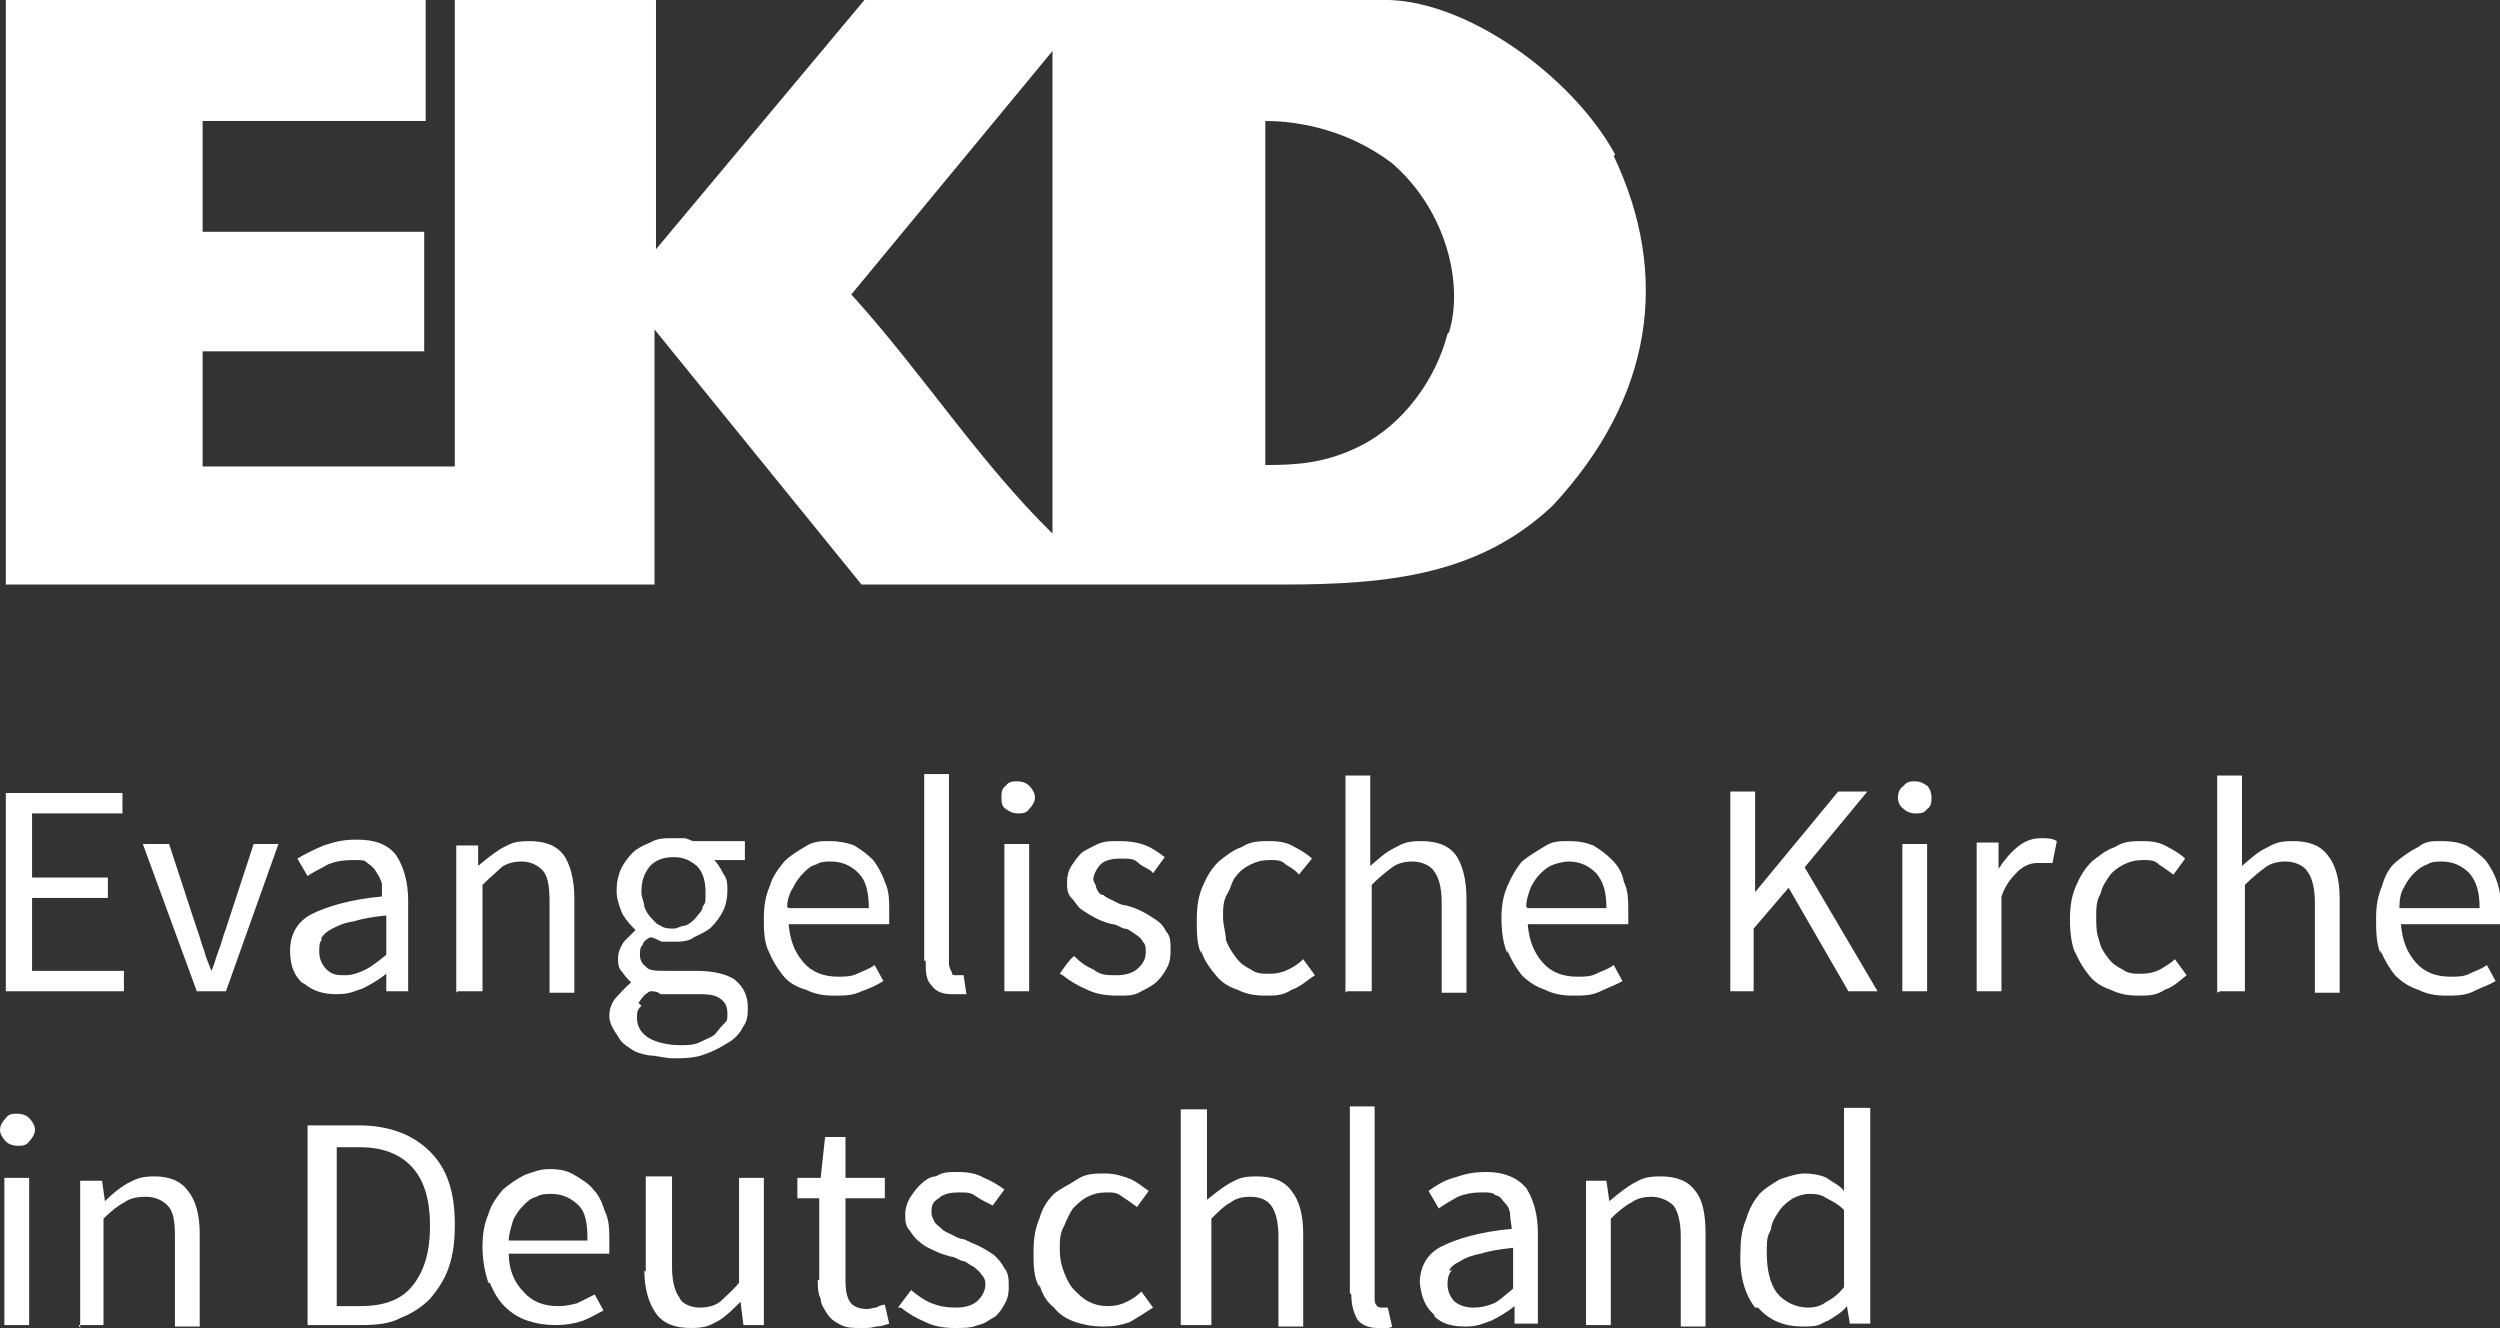 <?xml version="1.0" encoding="UTF-8"?>
<svg id="Ebene_3" xmlns="http://www.w3.org/2000/svg" version="1.1" viewBox="0 0 171.5 91.1">
  <rect x="0" y="0" width="171.5" height="91.1" fill="#333333" stroke="none"/>
  <!-- Generator: Adobe Illustrator 29.0.0, SVG Export Plug-In . SVG Version: 2.1.0 Build 186)  -->
  <defs>
    <style>
      .st0 {
        fill: #fff;
      }
    </style>
  </defs>
  <path class="st0" d="M99.3,22.9c-.8,3.1-3,6.2-6,7.7-2.4,1.2-4.4,1.3-6.5,1.3V8.3c2.5,0,5.8.7,8.7,2.9,3.8,3.3,4.9,8.4,3.9,11.6M72.2,36.6c-5.1-5-8.9-11-13.8-16.4l13.8-16.7v33.1ZM110.8,10.6C107.8,5.1,100.3-.2,94.7,0h-35.4l-14.3,17.1V0h-13.8v32H13.9v-7.9h15.2v-8.2h-15.2v-7.6h15.3V0H.4v40.1h44.5v-17.5s14.2,17.5,14.2,17.5h28.9c7.4,0,13.5-.7,18.5-5.4,6.9-7.4,8.1-15.8,4.2-24"/>
  <path class="st0" d="M164.6,62.2c0-.5.1-1,.3-1.3.2-.4.4-.7.7-1s.6-.5.9-.6c.3-.2.7-.2,1-.2.8,0,1.4.3,1.9.8.5.6.7,1.3.7,2.4h-5.5c0,0,0,0,0,0ZM163.3,65.2c.3.7.6,1.2,1,1.7.5.5,1,.8,1.6,1,.6.3,1.2.4,1.9.4s1.3,0,1.9-.3,1-.4,1.5-.7l-.6-1.1c-.4.3-.8.4-1.2.6-.4.2-.8.2-1.3.2-1,0-1.8-.3-2.4-1s-.9-1.5-1-2.6h6.9c0-.3,0-.6,0-.9,0-.7-.1-1.4-.3-2-.2-.6-.5-1.1-.8-1.5-.4-.4-.8-.7-1.3-1-.5-.2-1-.3-1.7-.3s-1.1,0-1.6.4c-.6.3-1,.6-1.5,1-.5.4-.8,1-1,1.7-.3.7-.4,1.4-.4,2.2s0,1.7.3,2.4M152.3,68h1.7v-7.3c.5-.5,1-.9,1.4-1.2.4-.3.9-.4,1.4-.4s1.2.2,1.5.7c.3.4.5,1.1.5,2.1v6.2h1.7v-6.5c0-1.3-.3-2.3-.8-2.9-.5-.7-1.3-1-2.4-1s-1.3.2-1.9.5-1,.7-1.6,1.2v-2.1c0,0,0-4.1,0-4.1h-1.7v14.9h0,0ZM142.3,65.2c.3.7.6,1.2,1,1.7.4.5.9.8,1.5,1,.6.3,1.2.4,1.9.4s1.2,0,1.8-.4c.6-.2,1-.6,1.5-1l-.8-1.1c-.3.3-.7.5-1,.7-.4.2-.8.3-1.3.3s-.9,0-1.3-.3c-.4-.2-.7-.4-1-.8-.3-.4-.5-.7-.6-1.2-.2-.5-.2-1-.2-1.6s0-1.1.3-1.6c.1-.5.4-.9.6-1.2s.6-.6,1-.8c.4-.2.8-.3,1.3-.3s.8,0,1.1.3c.3.2.6.4,1,.7l.8-1.1c-.3-.3-.8-.6-1.2-.8-.5-.3-1-.4-1.7-.4s-1.3,0-1.9.4c-.6.2-1.1.6-1.6,1-.5.5-.8,1-1.1,1.7-.3.7-.4,1.4-.4,2.3s.1,1.7.4,2.4M135.6,68h1.7v-6.5c.3-.9.8-1.4,1.2-1.8.5-.4.9-.5,1.3-.5s.4,0,.5,0,.3,0,.5,0l.3-1.5c-.3-.2-.7-.2-1.1-.2-.6,0-1.1.2-1.6.6-.5.4-.9.9-1.3,1.5h0v-1.8h-1.5v10.1h0ZM130.5,68h1.7v-10.1h-1.7v10.1ZM132.2,55.5c.3-.2.3-.5.3-.8s-.1-.6-.3-.8c-.3-.2-.5-.3-.8-.3s-.6,0-.8.3c-.3.2-.4.5-.4.8s.1.6.4.8c.2.2.5.3.8.3s.6,0,.8-.3M118.6,68h1.7v-4.3l2.4-2.8,4.1,7.1h2l-5-8.5,4.3-5.2h-2l-5.7,6.9h0v-6.9h-1.7v13.7h0ZM104.7,62.2c0-.5.2-1,.3-1.3.2-.4.4-.7.7-1s.6-.5.9-.6.7-.2,1-.2c.8,0,1.4.3,1.9.8.5.6.7,1.3.7,2.4h-5.4c0,0,0,0,0,0ZM103.4,65.2c.3.7.6,1.2,1,1.7.5.5,1,.8,1.6,1,.6.3,1.2.4,1.9.4s1.3,0,1.9-.3,1-.4,1.5-.7l-.6-1.1c-.4.3-.8.4-1.2.6-.4.2-.8.2-1.3.2-1,0-1.8-.3-2.4-1-.6-.7-.9-1.5-1-2.6h6.9c0-.3,0-.6,0-.9,0-.7,0-1.4-.3-2-.1-.6-.4-1.1-.8-1.5-.4-.4-.8-.7-1.3-1-.5-.2-1-.3-1.7-.3s-1.1,0-1.7.4c-.5.3-1,.6-1.5,1-.4.5-.7,1-1,1.7-.3.7-.4,1.4-.4,2.2s.1,1.7.4,2.4M92.4,68h1.7v-7.3c.5-.5,1-.9,1.4-1.2.4-.3.9-.4,1.4-.4s1.2.2,1.5.7c.3.4.5,1.1.5,2.1v6.2h1.7v-6.5c0-1.3-.3-2.3-.7-2.9-.5-.7-1.3-1-2.4-1s-1.3.2-1.9.5-1,.7-1.6,1.2v-2.1c0,0,0-4.1,0-4.1h-1.7v14.9h0ZM82.4,65.2c.2.7.6,1.2,1,1.7.4.5.9.8,1.5,1,.6.3,1.2.4,1.9.4s1.2,0,1.8-.4c.6-.2,1-.6,1.6-1l-.8-1.1c-.3.3-.6.5-1,.7-.4.2-.8.3-1.3.3s-.9,0-1.3-.3c-.4-.2-.7-.4-1-.8-.3-.4-.5-.7-.7-1.2,0-.5-.2-1-.2-1.6s0-1.1.3-1.6.3-.9.6-1.2c.3-.4.6-.6,1-.8.4-.2.8-.3,1.3-.3s.8,0,1.1.3c.3.2.7.4.9.7l.9-1.1c-.3-.3-.8-.6-1.2-.8-.5-.3-1-.4-1.7-.4s-1.3,0-1.9.4c-.6.2-1.1.6-1.6,1-.5.5-.8,1-1.1,1.7-.3.7-.4,1.4-.4,2.3,0,.9,0,1.7.3,2.3M72.9,66.9c.5.4,1,.7,1.7,1,.6.3,1.3.4,2.1.4s1.1,0,1.6-.3c.4-.2.8-.4,1.1-.7s.5-.6.7-1c.2-.4.2-.8.2-1.2s0-.9-.3-1.2c-.2-.4-.4-.6-.7-.8s-.6-.4-1-.6c-.4-.2-.7-.3-1.1-.4-.3,0-.6-.2-.8-.3s-.5-.2-.7-.4c-.3,0-.4-.3-.5-.5,0-.2-.2-.4-.2-.6s.2-.7.5-1c.3-.3.8-.4,1.4-.4s.9,0,1.2.3.8.4,1,.7l.8-1.1c-.4-.3-.8-.6-1.3-.8-.5-.2-1.1-.3-1.8-.3s-1,0-1.5.2c-.4.2-.8.4-1.1.6-.3.3-.5.6-.7.9s-.3.7-.3,1.1,0,.8.3,1.1.4.6.7.8c.3.2.6.4,1,.6.4.2.7.3,1.1.4.3,0,.5.2.8.3.3,0,.5.2.8.4s.4.3.5.5c.2.2.2.4.2.7,0,.5-.2.8-.5,1.1s-.8.5-1.5.5-1.1,0-1.6-.4c-.5-.2-.9-.5-1.3-.9-.2,0-1,1.2-1,1.2M68.9,68h1.7v-10.1h-1.7v10.1ZM70.6,55.5c.2-.2.4-.5.4-.8s-.2-.6-.4-.8-.5-.3-.8-.3-.6,0-.8.3c-.3.2-.3.5-.3.8s0,.6.3.8.5.3.8.3.6,0,.8-.3M63.5,65.9c0,.7,0,1.3.4,1.7.3.4.7.6,1.4.6s.4,0,.6,0c.2,0,.3,0,.4,0l-.2-1.3c0,0-.2,0-.3,0h-.2c-.2,0-.3,0-.3-.2,0,0-.2-.3-.2-.6v-13h-1.7v12.8c0,0,0,0,0,0ZM54,62.2c0-.5.2-1,.4-1.3.2-.4.4-.7.7-1,.3-.3.5-.5.9-.6.3-.2.7-.2,1-.2.8,0,1.4.3,1.9.8s.7,1.3.7,2.4h-5.5c0,0,0,0,0,0ZM52.7,65.2c.3.7.6,1.2,1,1.7.4.5.9.8,1.6,1,.6.3,1.2.4,1.9.4s1.3,0,1.9-.3c.6-.2,1-.4,1.5-.7l-.6-1.1c-.4.3-.8.4-1.2.6-.4.2-.9.2-1.3.2-1,0-1.8-.3-2.4-1s-.9-1.5-1-2.6h6.9c0-.3,0-.6,0-.9,0-.7,0-1.4-.3-2-.2-.6-.5-1.1-.8-1.5-.4-.4-.8-.7-1.3-1-.5-.2-1.1-.3-1.7-.3s-1.1,0-1.7.4c-.5.3-1,.6-1.4,1-.4.5-.8,1-1,1.7-.3.7-.4,1.4-.4,2.2s0,1.7.4,2.4M45.4,63.5c-.3,0-.5-.3-.7-.5s-.4-.5-.5-.8c0-.3-.2-.6-.2-1,0-.8.2-1.3.6-1.8.4-.4.9-.6,1.6-.6s1.1.2,1.6.6c.4.4.6,1,.6,1.8s0,.7-.2,1c0,.3-.3.5-.5.8-.2.2-.4.4-.7.5-.3,0-.5.2-.8.2s-.6,0-.9-.2M42.4,71.1c.2.4.5.6.8.8.4.3.8.4,1.3.5.5,0,1.1.2,1.7.2s1.5,0,2.2-.3c.6-.2,1.1-.5,1.6-.8.5-.3.8-.7,1-1.1.3-.4.3-.9.3-1.3,0-.8-.3-1.4-.9-1.9-.6-.4-1.5-.6-2.7-.6h-2c-.7,0-1.2,0-1.4-.3-.3-.2-.4-.5-.4-.8s0-.5.2-.7c0-.2.3-.4.5-.5.3,0,.5.2.8.3.3,0,.5,0,.8,0,.5,0,1,0,1.4-.3.4-.2.9-.4,1.2-.7.3-.3.6-.7.8-1.1.2-.4.3-.9.3-1.4s0-.8-.3-1.2c-.2-.4-.4-.7-.6-.9h2.1v-1.3h-3.5c-.2,0-.4-.2-.7-.2-.2,0-.5,0-.8,0-.5,0-1,0-1.5.3-.5.2-.9.4-1.2.7-.3.3-.6.7-.8,1.1-.2.5-.3.9-.3,1.5s.2,1.1.4,1.6c.3.5.6.8.9,1.1h0c-.3.3-.5.5-.8.8-.2.3-.4.7-.4,1.1s0,.7.3,1c.2.3.4.5.6.7h0c-.5.4-.8.8-1.1,1.1-.3.4-.4.8-.4,1.2,0,.4.2.8.4,1.1M43.8,68.8c.2-.3.4-.6.8-.8.2,0,.5,0,.7.2.3,0,.5,0,.7,0h1.8c.6,0,1.2,0,1.6.3.3.2.5.5.5,1s0,.5-.3.8-.4.5-.6.7c-.3.2-.6.3-1,.5-.4.2-.9.2-1.3.2-.9,0-1.7-.2-2.2-.5s-.8-.8-.8-1.3,0-.6.3-.9h0ZM31.4,68h1.7v-7.3c.5-.5,1-.9,1.3-1.2.4-.3.9-.4,1.4-.4s1.1.2,1.5.7c.3.4.4,1.1.4,2.1v6.2h1.7v-6.5c0-1.3-.3-2.3-.7-2.9-.5-.7-1.3-1-2.4-1s-1.3.2-1.9.5c-.5.3-1,.7-1.6,1.2h0v-1.4h-1.5v10.1h0ZM22,64.4c.2-.3.4-.5.8-.7.4-.2.8-.4,1.5-.5.6-.2,1.3-.3,2.2-.4v2.7c-.5.4-1,.8-1.4,1-.4.2-.9.4-1.4.4s-.9,0-1.3-.4c-.3-.3-.5-.7-.5-1.2s0-.6.2-.9M20.9,67.5c.6.5,1.3.7,2.2.7s1.2-.2,1.8-.4c.6-.3,1.1-.6,1.6-1h0v1.2h1.5v-6.2c0-1.3-.3-2.3-.8-3.1-.6-.8-1.5-1.1-2.7-1.1s-1.6.2-2.3.4c-.7.3-1.3.6-1.8.9l.7,1.2c.4-.3.9-.5,1.4-.8.5-.2,1-.3,1.7-.3s.8,0,1,.2c.3.2.5.4.6.6.2.3.3.5.4.8,0,.3,0,.6,0,.9-2.2.2-3.8.7-4.8,1.2s-1.5,1.4-1.5,2.5.3,1.7.8,2.2M13.5,68h2l3.6-10.1h-1.7l-1.9,5.8c-.2.5-.3,1-.5,1.5s-.3,1-.5,1.4h0c-.2-.5-.4-1-.5-1.4-.2-.5-.3-1-.5-1.5l-1.9-5.8h-1.8s3.7,10.1,3.7,10.1M.4,68h8.1v-1.4H2.2v-5h5.2v-1.4H2.2v-4.4h6.2v-1.4H.4s0,13.7,0,13.7M121.5,84.2c.1-.5.4-.9.6-1.2.3-.4.6-.6.9-.8.4-.2.8-.3,1.1-.3s.8,0,1.2.3c.4.2.8.4,1.2.8v5.3c-.4.5-.8.8-1.2,1-.4.3-.8.4-1.3.4-.8,0-1.6-.4-2.1-1-.5-.7-.7-1.6-.7-2.8s.1-1.1.3-1.6M120.6,89.7c.8.9,1.8,1.3,3.1,1.3s1.1-.2,1.7-.4c.5-.3,1-.6,1.3-1h0l.2,1.2h1.4v-14.8h-1.8v5.7c-.3-.4-.8-.6-1.2-.9-.4-.2-1-.3-1.5-.3s-1.1.2-1.7.4c-.5.3-1,.6-1.4,1-.4.5-.7,1-.9,1.7-.3.7-.4,1.4-.4,2.2-.1,1.7.3,3,1,3.9M108.8,90.9h1.7v-7.3c.5-.5,1-.9,1.4-1.1.4-.3.9-.4,1.4-.4s1.1.2,1.5.6c.3.4.5,1.1.5,2.1v6.2h1.7v-6.4c0-1.3-.2-2.3-.7-2.9-.5-.7-1.3-1-2.4-1s-1.3.2-1.9.5c-.5.3-1,.7-1.6,1.2h0l-.2-1.4h-1.4v10.1h0ZM99.4,87.2c.1-.3.4-.5.8-.7.3-.2.8-.4,1.4-.5.6-.2,1.3-.3,2.2-.4v2.8c-.5.4-.9.8-1.3,1-.5.2-.9.3-1.4.3s-.9-.1-1.3-.4c-.3-.3-.5-.7-.5-1.2s.1-.7.3-1M98.4,90.3c.5.5,1.2.7,2.1.7s1.2-.2,1.8-.4c.6-.3,1.1-.6,1.6-1h0v1.2h1.6v-6.2c0-1.3-.3-2.3-.8-3.1-.6-.7-1.5-1.1-2.7-1.1s-1.6.2-2.3.4-1.3.6-1.7.9l.7,1.2c.4-.3.8-.5,1.3-.8.5-.2,1-.3,1.6-.3s.8,0,1,.2c.3,0,.5.4.7.6.2.2.3.5.3.8,0,.3.1.6.1.9-2.2.2-3.8.7-4.8,1.2s-1.5,1.4-1.5,2.5c.1,1,.4,1.7,1,2.2M92.7,88.8c0,.8.2,1.3.4,1.7.3.4.8.6,1.4.6s.5,0,.6,0c.1,0,.3,0,.4-.1l-.3-1.3c-.1,0-.2,0-.2,0h-.2c-.1,0-.3,0-.4-.2-.1-.1-.1-.3-.1-.6v-13h-1.7v12.8h0ZM81.3,90.9h1.8v-7.3c.5-.5.9-.9,1.3-1.1.4-.3.8-.4,1.4-.4s1.1.2,1.4.6.5,1.1.5,2.1v6.2h1.7v-6.4c0-1.3-.3-2.3-.8-2.9-.5-.7-1.3-1-2.4-1s-1.3.2-1.9.5c-.5.3-1,.7-1.5,1.1v-2.1c0,0,0-4.1,0-4.1h-1.8v14.8h0ZM71.3,88.1c.2.7.5,1.2,1,1.6.4.5.9.8,1.5,1,.6.2,1.2.3,1.9.3s1.2-.1,1.8-.3c.5-.3,1-.6,1.6-1l-.8-1.1c-.3.3-.6.5-1,.7-.4.2-.8.3-1.3.3s-.9-.1-1.3-.3c-.4-.2-.7-.5-1-.8-.3-.3-.5-.7-.7-1.2-.2-.5-.3-1-.3-1.6s0-1.1.3-1.6c.2-.5.4-.9.6-1.2.3-.3.6-.6,1-.8.4-.2.8-.3,1.3-.3s.7,0,1.1.3c.3.2.6.4,1,.7l.8-1.1c-.4-.3-.8-.6-1.2-.8-.5-.2-1.1-.4-1.8-.4s-1.3,0-1.9.4-1.1.6-1.6,1c-.5.5-.8,1-1,1.7-.3.7-.4,1.4-.4,2.3,0,.9,0,1.7.4,2.4M61.8,89.7c.5.4,1,.7,1.7,1,.6.3,1.3.4,2,.4s1.1,0,1.6-.2c.5-.1.8-.4,1.2-.6.3-.3.5-.6.7-1,.2-.4.2-.8.2-1.1s0-.9-.3-1.2c-.2-.4-.4-.6-.7-.9-.3-.2-.6-.4-1-.6l-1.1-.5c-.3,0-.6-.2-.8-.3s-.5-.2-.7-.4c-.2-.2-.4-.3-.5-.5s-.2-.4-.2-.6c0-.4,0-.7.5-1,.3-.3.8-.4,1.4-.4s.8,0,1.2.3c.3.2.7.4,1.1.6l.8-1.1c-.4-.3-.9-.6-1.4-.8-.5-.3-1.1-.4-1.8-.4s-1,0-1.5.3c-.4,0-.8.3-1.1.6s-.5.6-.7.9c-.2.4-.3.7-.3,1.1s0,.8.3,1.1c.2.3.4.6.7.8.3.3.6.4,1,.6.4.2.8.3,1.1.4.3,0,.5.2.8.3.3,0,.5.3.8.4.2.2.4.3.5.5.2.2.3.4.3.7,0,.4-.2.8-.5,1.1-.3.3-.8.5-1.5.5s-1.2-.1-1.7-.3c-.5-.2-.9-.5-1.4-.9l-.9,1.2h0ZM56.1,87.8c0,.5,0,.9.2,1.3,0,.4.3.8.5,1.1s.5.5.9.7c.4.2.8.2,1.4.2s.6,0,1-.1c.3,0,.6-.1.9-.2l-.3-1.3c-.2,0-.4.1-.6.2-.2,0-.4.1-.6.1-.6,0-1-.2-1.2-.5-.2-.3-.3-.8-.3-1.4v-5.7h2.7v-1.4h-2.7v-2.8h-1.4l-.3,2.8h-1.6v1.4h1.5c0,0,0,5.6,0,5.6M44.2,87.1c0,1.3.3,2.3.8,3,.5.7,1.3,1,2.4,1s1.3-.2,1.9-.5c.5-.3,1-.8,1.5-1.3h0l.2,1.6h1.4v-10.1h-1.7v7.2c-.5.6-1,1-1.3,1.3-.4.3-.9.4-1.4.4s-1.2-.2-1.4-.7c-.3-.4-.5-1.1-.5-2.1v-6.2h-1.8v6.5c0,0-.1,0-.1,0ZM34.9,85.1c0-.5.2-1,.3-1.4.2-.4.4-.7.7-1,.3-.3.5-.5.9-.6.3-.2.7-.2,1-.2.8,0,1.4.3,1.9.8.5.5.6,1.3.6,2.4,0,0-5.4,0-5.4,0ZM33.6,88c.3.7.6,1.2,1,1.6.5.5,1,.8,1.6,1,.6.2,1.2.3,1.9.3s1.3-.1,1.9-.3c.5-.2,1-.5,1.4-.7l-.6-1.1c-.4.2-.8.4-1.2.6-.4.1-.8.2-1.3.2-1,0-1.8-.3-2.4-1-.6-.6-1-1.5-1-2.6h6.9c0-.3,0-.5,0-.9,0-.7,0-1.4-.3-2-.2-.6-.4-1.1-.8-1.5-.3-.4-.8-.7-1.3-1-.5-.3-1-.4-1.7-.4s-1.1.2-1.7.4c-.6.3-1,.6-1.5,1-.4.5-.8,1-1,1.7-.3.7-.4,1.4-.4,2.3s.2,1.8.4,2.4M23.1,89.5v-10.8h1.6c1.6,0,2.8.5,3.6,1.4s1.2,2.2,1.2,4-.4,3.1-1.2,4.1-2,1.4-3.6,1.4c0,0-1.6,0-1.6,0M21.3,90.9h3.5c1,0,2-.1,2.7-.5.8-.3,1.5-.8,2-1.3.5-.6,1-1.3,1.3-2.2.3-.9.4-1.8.4-2.9,0-2.2-.5-3.8-1.7-5-1.1-1.1-2.7-1.8-4.9-1.8h-3.5v13.7h0ZM5.4,90.9h1.7v-7.3c.5-.5,1-.9,1.4-1.1.4-.3.9-.4,1.5-.4s1.1.2,1.5.6.5,1.1.5,2.1v6.2h1.7v-6.4c0-1.3-.3-2.3-.8-2.9-.5-.7-1.3-1-2.3-1s-1.3.2-1.9.5c-.5.3-1,.7-1.5,1.2h0l-.2-1.4h-1.5c0,0,0,10.1,0,10.1M.3,90.9h1.7v-10.1H.3v10.1ZM2,78.3c.2-.2.4-.5.4-.8s-.2-.6-.4-.8-.5-.3-.8-.3-.6,0-.8.3c-.2.2-.4.5-.4.8s.2.6.4.8.5.3.8.3.6,0,.8-.3"/>
</svg>